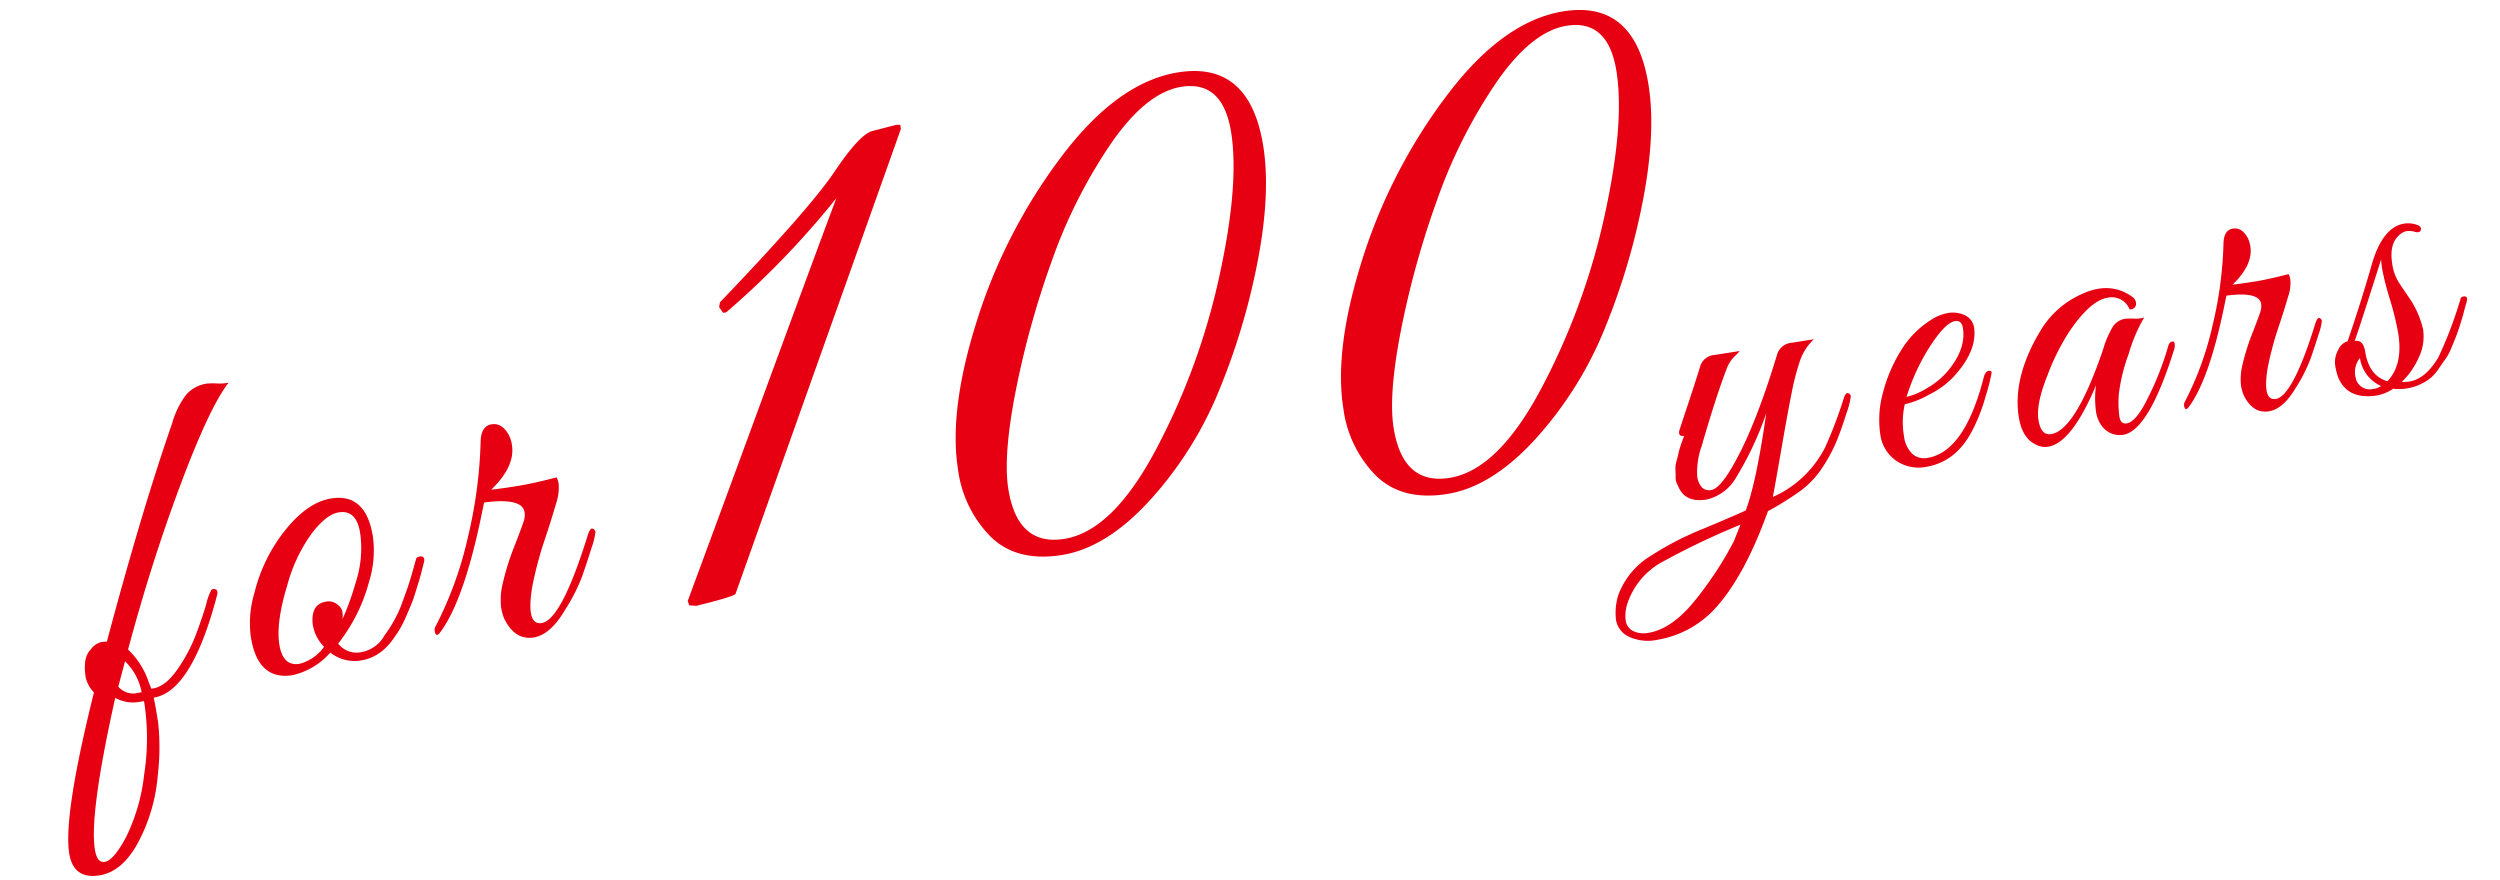 <svg xmlns="http://www.w3.org/2000/svg" width="363.518" height="127.886" viewBox="0 0 363.518 127.886">
  <g id="for100years" transform="translate(-781.453 -442.583) rotate(-9)">
    <path id="パス_27" data-name="パス 27" d="M-70.173.226-71.19,0-71.3-.678q5.65-10.057,15.933-28.476t14.577-25.99a124.389,124.389,0,0,1-18.419,13.9h-.452l-.452-.9.226-.678Q-44.861-54.24-40.454-58.986t6.328-4.972l3.5-.339h.226a1.85,1.85,0,0,1,.452.113v.565L-64.3-.565Q-64.862-.226-70.173.226ZM21.7-52.884q0,6.78-3.277,15.989A97.862,97.862,0,0,1,10-19.154,54.159,54.159,0,0,1-2.542-4.69q-7.4,5.933-14.012,5.933t-9.774-4.238a16.978,16.978,0,0,1-3.164-10.453q0-8.7,6.1-20.905A78.893,78.893,0,0,1-7.514-55.992q9.775-9.435,18.7-9.436Q21.7-65.427,21.7-52.884ZM-.621-11.752A98.382,98.382,0,0,0,12.43-35.2Q17.4-47.912,17.4-55.6T11.3-63.28q-5.2,0-11.47,6.61A73.965,73.965,0,0,0-11.3-41.189a129.652,129.652,0,0,0-8.136,17.854q-3.277,8.984-3.277,13.843,0,8.475,6.893,8.475Q-8.7-1.017-.621-11.752ZM78.422-52.884q0,6.78-3.277,15.989a97.862,97.862,0,0,1-8.419,17.741A54.159,54.159,0,0,1,54.184-4.69q-7.4,5.933-14.012,5.933T30.4-2.995a16.978,16.978,0,0,1-3.164-10.453q0-8.7,6.1-20.905a78.893,78.893,0,0,1,15.876-21.64q9.775-9.435,18.7-9.436Q78.422-65.427,78.422-52.884ZM56.1-11.752A98.382,98.382,0,0,0,69.156-35.2q4.972-12.712,4.972-20.4t-6.1-7.684q-5.2,0-11.469,6.61A73.965,73.965,0,0,0,45.426-41.189,129.651,129.651,0,0,0,37.29-23.335q-3.277,8.984-3.277,13.843,0,8.475,6.893,8.475Q48.025-1.017,56.1-11.752Z" transform="translate(859 662)" fill="#e60012"/>
    <path id="パス_26" data-name="パス 26" d="M-62.19,18.96a6.558,6.558,0,0,1-4.08-1.11,3.286,3.286,0,0,1-1.44-2.67,8.711,8.711,0,0,1,.9-3.54,11.2,11.2,0,0,1,5.64-4.92,43.993,43.993,0,0,1,8.1-2.67q5.04-1.23,6.48-1.65,2.16-3.78,5.16-13.5a47,47,0,0,1-5.82,8.58A6.665,6.665,0,0,1-51.99-.06q-3.24,0-3.78-2.7a2.017,2.017,0,0,1-.12-1.26q.12-.84.15-1.2a4.27,4.27,0,0,1,.39-1.17q.36-.81.48-1.17a24.3,24.3,0,0,1,1.14-2.16q-.96,0-.54-.96l1.08-2.1q2.04-3.9,3.36-6.6a2.336,2.336,0,0,1,2.34-1.26h3.66a7.26,7.26,0,0,1-.6.48,4.965,4.965,0,0,0-1.62,1.68q-2.16,3.72-5.4,10.62a11.36,11.36,0,0,0-1.32,4.14,2.946,2.946,0,0,0,.45,1.86,1.516,1.516,0,0,0,1.23.54q1.14,0,3.18-2.4,4.26-4.98,9.42-15.66a2.41,2.41,0,0,1,2.34-1.26h3.24a7.853,7.853,0,0,0-2.46,2.73,35.555,35.555,0,0,0-1.95,4.47q-1.05,2.82-2.64,7.5t-2.43,7.02a15.613,15.613,0,0,0,8.64-5.94,62.829,62.829,0,0,0,3.78-6.6q.42-.84.75-.66a.539.539,0,0,1,.33.48,11.367,11.367,0,0,1-.99,2.31q-.99,2.01-2.01,3.72A22.671,22.671,0,0,1-34.53-2.1,13.086,13.086,0,0,1-38.13.75,42.918,42.918,0,0,1-43.41,3q-4.62,8.4-9.3,12.36A14.64,14.64,0,0,1-62.19,18.96Zm-3.48-5.94a5.491,5.491,0,0,0-.66,2.43,1.976,1.976,0,0,0,.84,1.71,3.522,3.522,0,0,0,2.1.6q3.48,0,7.44-3.57a50.9,50.9,0,0,0,6.96-7.65l1.32-2.22A109.668,109.668,0,0,0-60.15,8.04,10.749,10.749,0,0,0-65.67,13.02ZM-21.33-9.24a11.874,11.874,0,0,0-.84,4.56,4.318,4.318,0,0,0,.75,2.67,2.514,2.514,0,0,0,2.13.99q5.46,0,9.9-10.26.42-.96,1.02-.84a.284.284,0,0,1,.24.3A25.2,25.2,0,0,1-9.48-8.67a25.318,25.318,0,0,1-2.73,4.71Q-15.27.24-19.77.24a5.778,5.778,0,0,1-4.08-1.56,5.529,5.529,0,0,1-1.68-4.26,14.654,14.654,0,0,1,1.29-5.73,21.938,21.938,0,0,1,3.51-5.64,13.473,13.473,0,0,1,5.1-3.81,6.618,6.618,0,0,1,2.64-.6,4.136,4.136,0,0,1,2.34.72,2.4,2.4,0,0,1,1.02,1.86q0,3.6-4.32,6.9a12.86,12.86,0,0,1-3.72,1.83A12.594,12.594,0,0,1-21.33-9.24Zm10.08-9.6q0-1.2-.96-1.2-1.68,0-5.1,4.14a30.853,30.853,0,0,0-3.6,5.64,9.48,9.48,0,0,0,2.97-.72,11.42,11.42,0,0,0,3.39-1.92Q-11.25-15.72-11.25-18.84Zm26.28,2.58a22.955,22.955,0,0,0-3.06,4.89A25.192,25.192,0,0,0,9.6-5.67a15.874,15.874,0,0,0-.39,3.06q0,1.17.9,1.17,1.14,0,2.82-2.1a42.679,42.679,0,0,0,4.86-7.98q.24-.54.54-.6.48-.18.48.36a1.889,1.889,0,0,1-.18.72Q13.11.12,9.33.12A3.242,3.242,0,0,1,6.51-1.56a4.637,4.637,0,0,1-.54-2.4,14.089,14.089,0,0,1,.6-3.66Q1.77.12-1.71.12a2.784,2.784,0,0,1-1.74-.6q-1.8-1.26-1.8-4.32,0-5.88,5.1-11.94a13.245,13.245,0,0,1,7.08-4.38,8.5,8.5,0,0,1,2.16-.3,6.368,6.368,0,0,1,4.68,1.92,1.173,1.173,0,0,1,.36,1.26.828.828,0,0,1-1.02.48,2.765,2.765,0,0,0-2.88-2.16q-2.58,0-6.36,4.08A32.821,32.821,0,0,0-.15-10.2Q-2.49-6.3-2.49-3.96t1.5,2.34q3.6,0,9.42-11.04a13.807,13.807,0,0,1,1.92-3.03,2.631,2.631,0,0,1,1.98-.81,10.067,10.067,0,0,1,1.23.18A3.8,3.8,0,0,0,15.03-16.26Zm16.86-7.8q0,2.7-3.42,5.1,1.2.06,3.21.06t5.07-.3a2.23,2.23,0,0,1,.12.96,6.135,6.135,0,0,1-.72,2.31q-.72,1.53-1.29,2.64t-1.08,2.1q-.51.99-1.14,2.43T31.59-6.12q-1.5,4.56.48,4.56,2.52,0,7.44-10.02.42-.78.69-.6a.529.529,0,0,1,.27.45,8.393,8.393,0,0,1-.78,1.86q-.78,1.59-1.68,3.27a22.5,22.5,0,0,1-2.82,3.9Q32.91.06,30.81.06q-2.34,0-3.24-2.82a5.46,5.46,0,0,1-.18-1.62,8.6,8.6,0,0,1,.69-2.88,31.592,31.592,0,0,1,2.19-4.38q1.5-2.58,1.68-3.03a2.337,2.337,0,0,0,.18-.87q0-1.86-4.8-1.98l-.72,1.92Q22.83-5.7,19.35-2.34q-.6.54-.6-.36a.967.967,0,0,1,.12-.42,45.946,45.946,0,0,0,5.82-10.5,57.038,57.038,0,0,0,3.42-11.52Q28.47-27,29.79-27t1.92,1.68A3.989,3.989,0,0,1,31.89-24.06ZM50.55-1.14a8.466,8.466,0,0,0,1.08.12q2.4,0,4.74-2.82a59.4,59.4,0,0,0,4.5-7.86.425.425,0,0,1,.42-.3q.54-.06.54.42a2.77,2.77,0,0,1-.27.69q-.27.57-.51,1.14T60.27-8.1q-.54,1.08-.93,1.74t-.99,1.62a7.014,7.014,0,0,1-1.2,1.5L55.89-1.92a5.685,5.685,0,0,1-2.4,1.44,7.257,7.257,0,0,1-4.32.12,6.282,6.282,0,0,1-2.46.6q-4.26,0-5.16-3.36a8.532,8.532,0,0,1-.18-1.89,3.546,3.546,0,0,1,.75-2.13,2.263,2.263,0,0,1,1.59-1.08q3.06-5.82,5.22-10.5,2.4-5.1,5.58-5.1a3.766,3.766,0,0,1,1.65.39q.81.39.6.87t-.87.18a2.843,2.843,0,0,0-1.14-.3,1.856,1.856,0,0,0-.84.18q-2.04.96-2.04,4.14a6.833,6.833,0,0,0,.48,2.76q.48,1.08,1.08,2.34a13.37,13.37,0,0,1,1.38,5.1,7.04,7.04,0,0,1-1.26,3.9A11.186,11.186,0,0,1,50.55-1.14Zm-2.04-.42q2.64-2.04,2.64-6.6a42.11,42.11,0,0,0-.42-5.1,41.9,41.9,0,0,1-.42-4.38,13.186,13.186,0,0,1,.06-1.56q-4.56,9.12-5.64,11.1,1.26,0,1.26,1.8Q45.99-2.76,48.51-1.56Zm-4.5-1.62a5.539,5.539,0,0,0,.06.78A2.1,2.1,0,0,0,46.29-.78a2.672,2.672,0,0,0,1.2-.24,5.279,5.279,0,0,1-2.4-4.5A3.268,3.268,0,0,0,44.01-3.18Z" transform="translate(988.291 670.003)" fill="#e60012"/>
    <path id="パス_25" data-name="パス 25" d="M5.975,84.36q-3.85,0-3.85-3.85,0-5.53,7.21-22.54a4.826,4.826,0,0,1-.84-2.31q0-2.94,1.33-3.92a2.81,2.81,0,0,1,1.645-.84,3.411,3.411,0,0,1,.875.07q7.98-17.99,14.35-29.89a12.439,12.439,0,0,1,2.59-3.71,4.851,4.851,0,0,1,3.36-1.19,10.957,10.957,0,0,1,1.4.21,5.96,5.96,0,0,0,1.68.14q-3.29,3.08-9.24,13.58T15.215,52.58a11.563,11.563,0,0,1,2.24,5.25l.21.91h.21q1.89,0,3.99-2.205a23.285,23.285,0,0,0,3.43-4.55q1.33-2.345,2.17-4.13a8.663,8.663,0,0,1,1.05-1.925.514.514,0,0,1,.385-.105.77.77,0,0,1,.315.14.409.409,0,0,1,.14.35,1.18,1.18,0,0,1-.14.525Q23.4,60.07,17.805,60.07q.07,1.12.07,3.675a34.491,34.491,0,0,1-1.26,7.595,25.134,25.134,0,0,1-4.235,9.03Q9.4,84.36,5.975,84.36ZM5.9,80.51q0,2.03,1.12,2.03,1.33,0,3.675-3.115a27.514,27.514,0,0,0,3.99-8.54,34.213,34.213,0,0,0,1.645-9.835v-.7H15.7a5.317,5.317,0,0,1-3.43-1.12Q5.9,75.33,5.9,80.51Zm9.87-21.49h.42a8.43,8.43,0,0,0-1.68-4.83l-1.54,3.5A2.863,2.863,0,0,0,15.775,59.02ZM47.835,35.5q5.11,0,5.11,6.44a15.185,15.185,0,0,1-1.54,6.3,24.914,24.914,0,0,1-5.88,8.26,3.375,3.375,0,0,0,3.29,1.75,4.8,4.8,0,0,0,3.57-1.89,19.194,19.194,0,0,0,3.01-3.815q.91-1.645,1.33-2.415t1.085-2.205q.665-1.435.805-1.75a.5.5,0,0,1,.49-.315q.7-.07.7.49a1.128,1.128,0,0,1-.14.49l-.42.98q-.42.98-.63,1.4t-.735,1.5q-.525,1.085-.91,1.715t-1.05,1.68a16.332,16.332,0,0,1-1.19,1.68q-.525.63-1.3,1.4a7.832,7.832,0,0,1-1.47,1.19,6.45,6.45,0,0,1-3.29,1.05,5.67,5.67,0,0,1-4.48-1.82A10.274,10.274,0,0,1,38.245,60q-5.11,0-5.11-6.44a15.185,15.185,0,0,1,1.54-6.3,23.48,23.48,0,0,1,5.915-8.33Q44.4,35.5,47.835,35.5Zm.77,2.17q-1.89,0-4.48,2.52a23.158,23.158,0,0,0-4.62,6.86q-2.45,5.04-2.45,8.26t2.45,3.22a6.308,6.308,0,0,0,3.92-1.89,5.9,5.9,0,0,1-1.12-3.43q.14-3.01,2.45-3.01a1.981,1.981,0,0,1,1.505.63,1.783,1.783,0,0,1,.595,1.155,4.468,4.468,0,0,1-.14,1.085,39.487,39.487,0,0,0,2.73-4.97,15.831,15.831,0,0,0,1.75-7Q51.195,37.67,48.6,37.67ZM75,31.93q0,3.15-3.99,5.95,1.4.07,3.745.07t5.915-.35a2.6,2.6,0,0,1,.14,1.12,7.158,7.158,0,0,1-.84,2.695q-.84,1.785-1.5,3.08t-1.26,2.45q-.595,1.155-1.33,2.835t-1.225,3.08q-1.75,5.32.56,5.32,2.94,0,8.68-11.69.49-.91.805-.7a.617.617,0,0,1,.315.525,9.793,9.793,0,0,1-.91,2.17q-.91,1.855-1.96,3.815a26.255,26.255,0,0,1-3.29,4.55q-2.66,3.22-5.11,3.22-2.73,0-3.78-3.29a6.371,6.371,0,0,1-.21-1.89,10.028,10.028,0,0,1,.805-3.36,36.856,36.856,0,0,1,2.555-5.11q1.75-3.01,1.96-3.535a2.727,2.727,0,0,0,.21-1.015q0-2.17-5.6-2.31l-.84,2.24q-4.41,11.55-8.47,15.47-.7.63-.7-.42a1.128,1.128,0,0,1,.14-.49A53.6,53.6,0,0,0,66.6,44.11a66.544,66.544,0,0,0,3.99-13.44q.42-2.17,1.96-2.17t2.24,1.96A4.654,4.654,0,0,1,75,31.93Z" transform="translate(691 603)" fill="#e60012"/>
  </g>
</svg>
